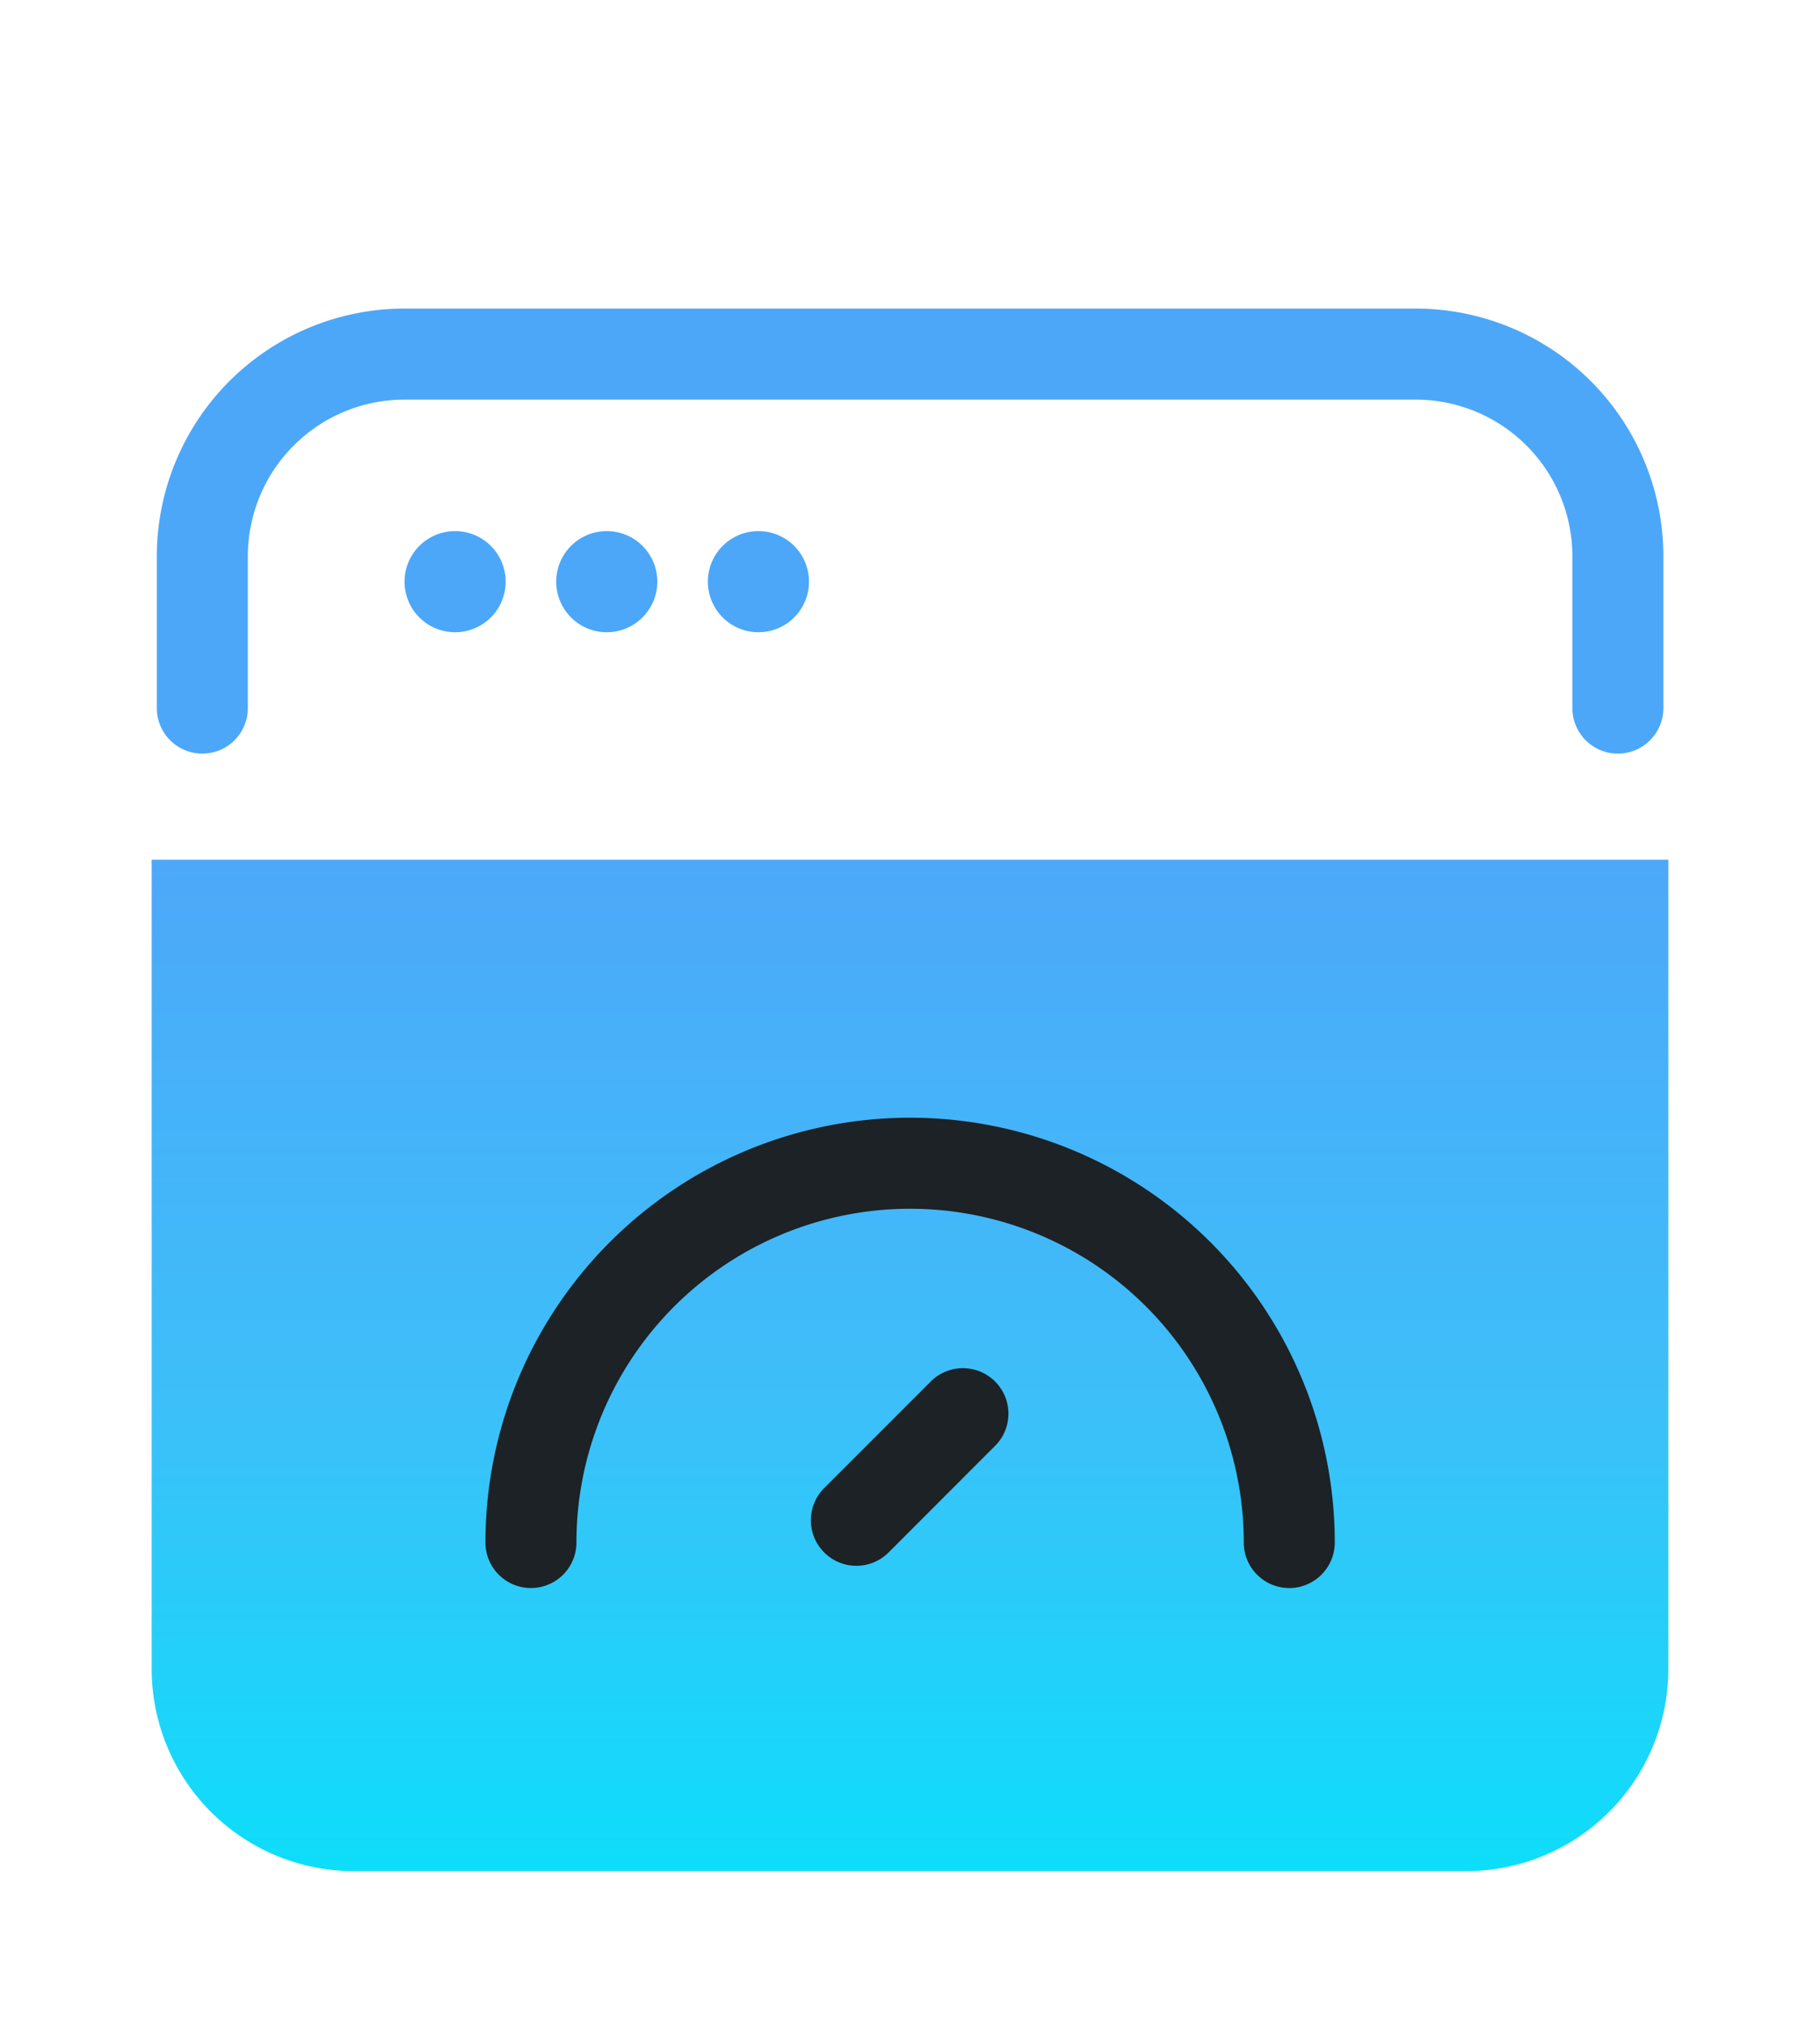 <svg xmlns="http://www.w3.org/2000/svg" width="36" height="40" fill="none" viewBox="0 0 36 40"><path fill="url(#a)" d="M3 17h30v16a4 4 0 0 1-4 4H7a4 4 0 0 1-4-4V17Z"/><path fill="#1C2225" d="M18.002 22.102a8.4 8.4 0 0 0-8.4 8.4.9.9 0 0 0 1.8 0 6.6 6.6 0 1 1 13.2 0 .9.9 0 0 0 1.8 0 8.4 8.4 0 0 0-8.4-8.4Z"/><path fill="#1C2225" d="M19.697 28.577a.9.9 0 0 0-1.273-1.272l-2.121 2.12a.9.9 0 1 0 1.273 1.274l2.12-2.122Z"/><path fill="#4CA7F8" d="M8.002 6.102a4.9 4.9 0 0 0-4.9 4.9v3a.9.9 0 0 0 1.8 0v-3a3.1 3.1 0 0 1 3.1-3.1h20a3.1 3.1 0 0 1 3.1 3.1v3a.9.9 0 0 0 1.8 0v-3a4.9 4.9 0 0 0-4.9-4.9h-20Z"/><path fill="#4CA7F8" d="M9.002 12.502a1 1 0 1 0 0-2 1 1 0 0 0 0 2ZM13.002 11.502a1 1 0 1 1-2 0 1 1 0 0 1 2 0ZM15.002 12.502a1 1 0 1 0 0-2 1 1 0 0 0 0 2Z"/><defs><linearGradient id="a" x1="18.002" x2="18.002" y1="17" y2="37" gradientUnits="userSpaceOnUse"><stop stop-color="#4DA8F9"/><stop offset=".536" stop-color="#3DBFF9"/><stop offset="1" stop-color="#0DDEFA"/></linearGradient></defs></svg>